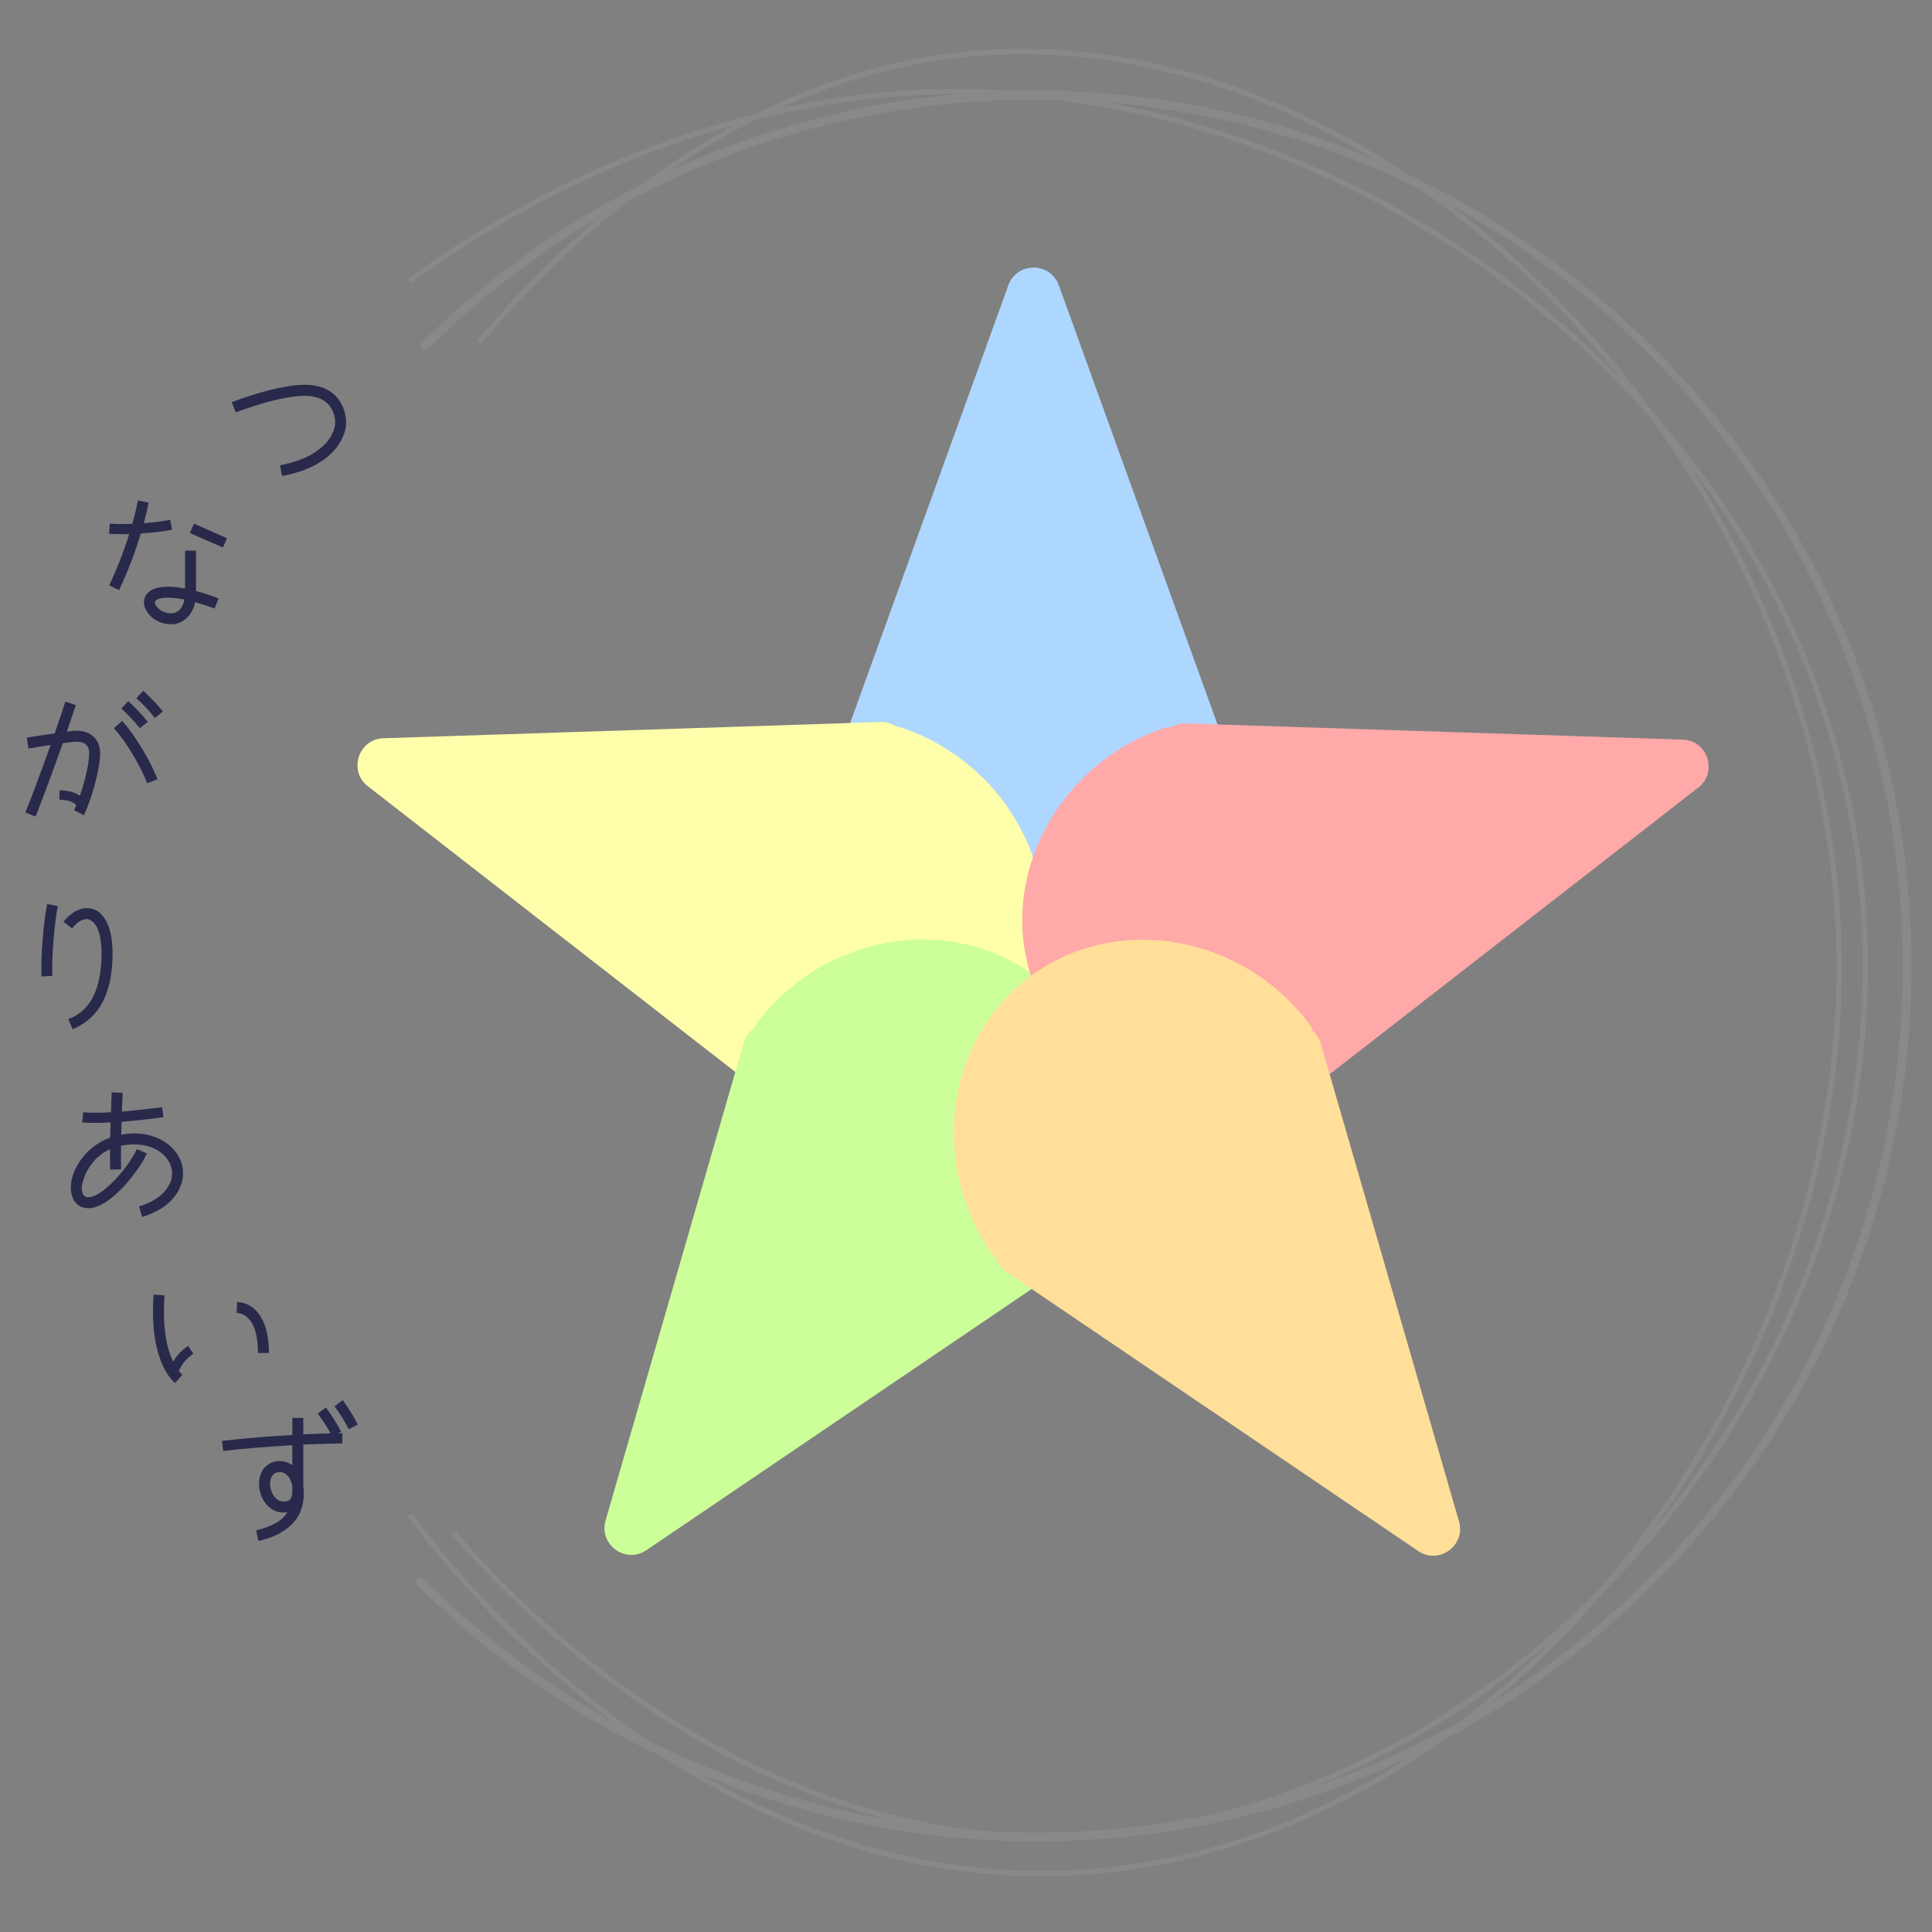<?xml version="1.0" encoding="UTF-8"?><svg id="_完成_アウトライン化_" xmlns="http://www.w3.org/2000/svg" viewBox="0 0 1600 1600"><rect x="0" y="0" width="1600" height="1600" fill="#808080" stroke="none"/><defs><style>.cls-1{fill:#898989;}.cls-1,.cls-2,.cls-3,.cls-4,.cls-5,.cls-6,.cls-7{stroke-width:0px;}.cls-2{fill:#ffdf99;}.cls-3{fill:#aed7ff;}.cls-4{fill:#cf9;}.cls-5{fill:#ffffab;}.cls-6{fill:#29294c;}.cls-7{fill:#ffa9a9;}</style></defs><path class="cls-1" d="m858.14,1524.91c-190.73,0-377.49-77.33-512.4-212.16-1.41-1.41-1.41-3.69,0-5.1,1.41-1.41,3.69-1.41,5.1,0,133.57,133.48,318.47,210.04,507.3,210.04,395.71,0,717.65-321.94,717.65-717.65S1253.85,82.4,858.14,82.4c-189.87,0-368.87,73.44-504.03,206.79-1.41,1.4-3.7,1.38-5.1-.04-1.4-1.42-1.38-3.7.04-5.1,136.51-134.69,317.31-208.87,509.09-208.87s374,75.75,511.55,213.31c137.56,137.55,213.31,319.23,213.31,511.55s-75.75,374-213.31,511.55c-137.55,137.56-319.23,213.31-511.55,213.31Z"/><path class="cls-1" d="m869.62,1523.59c-3.85,0-7.68-.04-11.53-.13-245.17-5.37-419.74-177.83-483.41-251.73-.78-.91-.68-2.27.23-3.05.91-.77,2.28-.68,3.05.23,63.3,73.46,236.79,244.9,480.22,250.23,160.8,3.5,327.57-67.49,457.87-194.82,143.75-140.48,226.33-331.04,226.54-522.82.45-404.66-355.04-689.09-684.66-720.55-236.16-22.54-424.89,85.88-516.4,152.52-.97.7-2.32.49-3.03-.48-.7-.97-.49-2.32.48-3.03,92-66.99,281.77-176.02,519.36-153.33,331.51,31.64,689.03,317.77,688.58,724.87-.21,192.93-83.26,384.62-227.84,525.91-128.01,125.1-291.2,196.17-449.46,196.17Z"/><path class="cls-1" d="m862.82,1553.78c-1.1,0-2.17,0-3.27-.01-278.86-1.8-469.29-227.46-521.02-296.58-.71-.96-.52-2.31.44-3.03.95-.71,2.31-.52,3.03.44,51.42,68.72,240.72,293.06,517.58,294.85,150.97,1.14,301.51-66.27,424.22-189.34,150.4-150.83,239.05-362.34,237.15-565.79-1.95-208.9-101.37-423.53-265.96-574.14-135.67-124.15-293.97-185.85-445.75-173.83-196.44,15.61-340.96,155.34-409.63,237.25-.77.93-2.14,1.03-3.05.27-.92-.77-1.04-2.13-.27-3.05,69.1-82.42,214.59-223.05,412.6-238.78,152.99-12.16,312.45,49.97,449.02,174.95,165.45,151.4,265.4,367.21,267.36,577.29,1.91,204.59-87.21,417.26-238.41,568.89-122.66,123.01-273.14,190.62-424.05,190.62Z"/><path class="cls-6" d="m286.65,349.58c0,1.97-.23,4-.68,6.12s-1.26,4.43-2.42,6.96-2.62,4.99-4.37,7.38c-1.75,2.4-4.04,4.83-6.86,7.29-2.82,2.47-6.02,4.73-9.57,6.8-3.56,2.07-7.85,3.99-12.85,5.77s-10.45,3.22-16.32,4.34l-1.68-8.94c4.99-.93,9.61-2.12,13.88-3.58,4.27-1.46,7.93-3.03,10.98-4.71,3.05-1.68,5.8-3.5,8.24-5.47,2.44-1.97,4.43-3.91,5.98-5.83,1.54-1.92,2.82-3.88,3.84-5.86s1.73-3.81,2.14-5.48c.41-1.67.62-3.26.62-4.79,0-.34,0-.66-.02-.95s-.08-.98-.22-2.05c-.14-1.06-.34-2.05-.61-2.96s-.69-2.03-1.27-3.38c-.58-1.34-1.27-2.54-2.06-3.61-.8-1.06-1.85-2.17-3.16-3.32s-2.78-2.11-4.41-2.89c-1.63-.77-3.61-1.4-5.94-1.9-2.34-.49-4.88-.74-7.62-.74-3.93,0-8.52.45-13.76,1.36s-9.98,1.92-14.22,3.03c-4.24,1.11-8.76,2.44-13.57,3.99-4.81,1.55-8.12,2.66-9.95,3.32-1.83.67-3.57,1.32-5.24,1.95-.15.06-.23.1-.25.1l-3.39-8.43c1.8-.7,3.97-1.5,6.52-2.43,2.54-.92,6.19-2.13,10.95-3.63s9.4-2.83,13.95-3.99,9.48-2.18,14.8-3.06c5.32-.88,10.05-1.32,14.17-1.32,3.44,0,6.65.31,9.62.92s5.53,1.42,7.67,2.43,4.11,2.22,5.88,3.64c1.77,1.43,3.24,2.88,4.39,4.36s2.17,3.07,3.04,4.77c.88,1.7,1.55,3.27,2.01,4.69.46,1.43.84,2.87,1.13,4.33.28,1.46.46,2.62.54,3.47.07.86.11,1.62.11,2.3Z"/><path class="cls-6" d="m90.4,442.11l.51-8.46c5.43.38,11.66.43,18.7.16,1.77-6.38,3.33-12.84,4.66-19.37l8.84,1.84c-.89,4.71-2.23,10.38-4.03,16.99,8.96-.72,16.23-1.67,21.81-2.85l1.68,8.3c-7.04,1.39-15.69,2.43-25.96,3.11-5.01,16.55-11.02,32.17-18.03,46.88l-8.18-3.9c6.28-13.14,11.81-27.33,16.61-42.57-5.16.21-10.69.17-16.61-.13Zm51.16,74.9c-2.94,0-5.8-.54-8.57-1.6-2.78-1.06-5.16-2.45-7.15-4.15s-3.59-3.65-4.8-5.85-1.82-4.38-1.82-6.56v-.03c0-.32.01-.66.03-1.01s.15-1,.38-1.92c.23-.92.57-1.77,1.01-2.55s1.16-1.66,2.14-2.63c.98-.97,2.15-1.79,3.5-2.45,1.35-.67,3.14-1.23,5.36-1.7s4.7-.7,7.45-.7c4.18,0,8.9.52,14.14,1.55v-31.41h9.1v33.5c3.02.78,6.06,1.67,9.13,2.66s5.35,1.77,6.85,2.33c1.5.56,2.41.93,2.73,1.1l-3.39,8.43c-.06-.06-.77-.34-2.11-.84-1.35-.49-3.34-1.18-5.99-2.04s-5.32-1.67-8-2.41c-1.2,5.75-3.65,10.23-7.32,13.45-3.68,3.23-7.89,4.84-12.65,4.84Zm-2.35-22.06c-2.07,0-3.86.14-5.36.41s-2.59.58-3.26.9c-.68.33-1.21.72-1.6,1.18-.39.45-.61.76-.63.93-.04.17-.05.33-.05.48,0,.82.34,1.75,1.01,2.79s1.58,2.03,2.71,2.97c1.13.94,2.54,1.73,4.25,2.36,1.7.63,3.46.95,5.28.95,1.54,0,2.95-.3,4.23-.9,1.27-.61,2.31-1.33,3.09-2.19.78-.85,1.46-1.85,2.05-2.98.58-1.13.99-2.11,1.23-2.94s.43-1.63.56-2.39c-5.11-1.04-9.61-1.55-13.5-1.55Zm18.03-53.5l3.39-7.8,27.39,12.08-3.39,7.67-27.39-11.95Z"/><path class="cls-6" d="m29.43,676.27l-8.43-3.39c5.54-13.78,12.5-32.42,20.89-55.94-5.77.89-11.86,1.88-18.29,2.98l-1.43-8.94s1.19-.25,3.44-.63c2.25-.38,5.23-.86,8.95-1.43s7.29-1.1,10.71-1.58c3.63-10.25,6.57-19,8.81-26.24l8.72,2.76c-.53,1.61-1.63,4.88-3.3,9.81-1.67,4.94-3.04,9.02-4.12,12.25,3.8-.53,6.44-.79,7.92-.79,2.77,0,5.33.39,7.69,1.19,2.35.79,4.42,1.95,6.21,3.49,1.78,1.53,3.18,3.51,4.2,5.92,1.01,2.42,1.52,5.16,1.52,8.23,0,4.35-.75,9.93-2.23,16.72-1.49,6.79-3.27,13.28-5.32,19.46-2.06,6.18-4.04,11.17-5.94,14.97l-8.05-4.15c.02-.06.58-1.32,1.68-3.77-.49-.95-1.3-1.76-2.43-2.44s-2.42-1.18-3.87-1.5-2.77-.57-3.96-.71c-1.2-.15-2.41-.24-3.63-.29l.13-7.77c7.29.17,12.91,1.68,16.86,4.53,2.13-6.15,3.95-12.49,5.43-19.02,1.49-6.53,2.24-11.88,2.24-16.04,0-.51-.01-.95-.03-1.33s-.1-.94-.24-1.66c-.14-.73-.33-1.37-.58-1.9-.25-.54-.64-1.13-1.16-1.77-.52-.64-1.13-1.18-1.84-1.58-.71-.42-1.62-.76-2.74-1.05-1.12-.28-2.39-.43-3.8-.43-1.65,0-5.45.43-11.41,1.3-9.38,26.22-16.91,46.48-22.6,60.76Zm92.42-27.67c-2.54-6.8-6.5-14.72-11.89-23.76-5.39-9.03-10.6-16.25-15.63-21.66l6.75-6.24c3.68,3.99,7.53,9.04,11.57,15.14,4.04,6.1,7.59,12.05,10.65,17.88,3.06,5.82,5.44,10.96,7.13,15.42l-8.59,3.23Zm-6.09-45.55c-3.99-5.09-9.05-10.5-15.18-16.23l5.58-6.24c2.56,2.26,5.3,4.94,8.24,8.04s5.6,6.17,7.99,9.24l-6.62,5.2Zm12.46-8.46c-4.27-5.6-9.37-11.05-15.31-16.35l5.71-6.21c6.83,6.28,12.23,12.03,16.23,17.27l-6.62,5.29Z"/><path class="cls-6" d="m39.07,748.66l8.81,1.68c-1.42,7.1-2.61,16.58-3.56,28.45-.96,11.87-1.29,21.69-.97,29.46l-8.97.38c-.38-8.07-.08-18.19.9-30.35.99-12.16,2.25-22.03,3.79-29.62Zm13.5,14.68c1.92-2.43,3.99-4.49,6.21-6.19s4.46-2.99,6.72-3.85,4.52-1.28,6.78-1.24c2.26.04,4.41.51,6.45,1.39,2.04.89,3.94,2.33,5.72,4.33,1.77,1.99,3.31,4.42,4.6,7.27s2.3,6.37,3.04,10.54,1.11,8.78,1.11,13.83c0,6.28-.39,12.1-1.16,17.46-.77,5.37-1.99,10.41-3.66,15.13-1.67,4.73-3.78,8.98-6.34,12.76-2.56,3.78-5.66,7.16-9.32,10.14s-7.82,5.47-12.49,7.48l-3.65-8.34c2.83-1.23,4.99-2.27,6.47-3.14,11.18-6.7,17.91-19.06,20.19-37.08.57-4.48.86-9.29.86-14.42s-.43-9.81-1.29-13.83c-.85-4.03-2.06-7.18-3.61-9.48-1.55-2.29-3.33-3.81-5.34-4.56-2.01-.75-4.24-.49-6.71.76-2.46,1.26-4.95,3.46-7.46,6.61l-7.13-5.58Z"/><path class="cls-6" d="m68.11,929.56l.79-8.43c6.74.51,14.4.51,22.98,0,.06-1.71.16-4.43.3-8.15s.25-6.5.33-8.34l9.1.38c-.08,1.8-.2,4.48-.35,8.07-.15,3.58-.25,6.08-.32,7.49,9.8-.87,20.89-2.07,33.25-3.61l1.17,8.3c-11.56,1.54-23.12,2.8-34.68,3.77-.17,4.69-.25,8.24-.25,10.65,3.87-.7,7.54-1.05,11.03-1.05,5.52,0,10.76.87,15.72,2.6,4.97,1.73,9.23,4.06,12.79,6.99,3.56,2.93,6.39,6.4,8.48,10.43,2.09,4.02,3.14,8.25,3.14,12.69v.51c0,1.35-.12,2.77-.35,4.25s-.68,3.18-1.35,5.1c-.67,1.92-1.52,3.81-2.55,5.67s-2.44,3.8-4.22,5.83-3.8,3.93-6.09,5.69-5.08,3.48-8.4,5.13c-3.32,1.66-6.96,3.09-10.94,4.29l-2.6-8.68c3.95-1.2,7.52-2.66,10.7-4.37,3.18-1.71,5.79-3.49,7.83-5.34,2.04-1.85,3.74-3.81,5.11-5.9,1.36-2.08,2.33-4.07,2.9-5.99s.86-3.81.86-5.69v-.38c0-3.02-.76-5.96-2.27-8.81s-3.59-5.38-6.24-7.59c-2.66-2.2-5.94-3.98-9.87-5.32-3.93-1.34-8.15-2.01-12.65-2.01-4.14,0-7.9.38-11.28,1.14,0,9.11.04,15.6.13,19.49l-9.1.25c-.08-3.47-.13-9.09-.13-16.86-2.56,1.16-4.94,2.56-7.16,4.2-2.22,1.64-4.11,3.32-5.66,5.06-1.56,1.73-2.96,3.56-4.22,5.47-1.26,1.92-2.26,3.73-3.03,5.45-.76,1.73-1.4,3.39-1.92,5.01-.52,1.62-.88,2.99-1.08,4.11s-.3,2.04-.3,2.76c0,5.11,1.86,7.67,5.58,7.67,1.92,0,4.16-.67,6.7-2.01s5.11-3.11,7.71-5.3c2.58-2.18,5.22-4.69,7.89-7.51,2.67-2.82,5.15-5.71,7.42-8.66,2.27-2.94,4.31-5.85,6.12-8.71,1.8-2.86,3.19-5.43,4.17-7.69l8.3,3.65c-.85,1.94-2.03,4.18-3.53,6.72-1.51,2.54-3.31,5.24-5.41,8.11s-4.34,5.75-6.75,8.62-5,5.63-7.77,8.25c-2.77,2.63-5.53,4.96-8.27,6.97-2.75,2.02-5.57,3.63-8.46,4.84s-5.6,1.81-8.11,1.81c-1.65,0-3.17-.2-4.56-.62-1.39-.41-2.58-.95-3.57-1.63-.98-.68-1.86-1.48-2.64-2.43-.78-.94-1.41-1.91-1.88-2.92-.48-1-.87-2.06-1.19-3.18s-.54-2.17-.65-3.14c-.12-.97-.18-1.92-.18-2.85,0-2.92.44-5.95,1.32-9.11.87-3.16,2.22-6.35,4.04-9.56s3.99-6.25,6.53-9.11c2.54-2.86,5.59-5.52,9.16-7.97s7.42-4.43,11.54-5.93c.04-1.39.11-3.5.19-6.31.08-2.81.15-4.9.19-6.28-8.75.53-16.58.53-23.49,0Z"/><path class="cls-6" d="m144.95,1145.36c-2.07-1.86-4-4.09-5.8-6.71-1.8-2.61-3.47-5.71-5.01-9.3-1.54-3.59-2.86-7.52-3.96-11.77-1.1-4.26-1.96-9.07-2.58-14.44-.63-5.37-.94-11.03-.94-16.99,0-3.13.17-7.8.51-14.01l9.1.63c-.34,4.04-.51,8.49-.51,13.38,0,17.18,2.55,31.03,7.64,41.55,1.61-2.77,3.38-5.17,5.32-7.21s4.32-4.01,7.13-5.91l4.31,6.5c-2.81,1.9-5.12,3.93-6.94,6.07s-3.53,4.88-5.13,8.22c.95,1.16,1.94,2.2,2.98,3.11l-6.12,6.88Zm77.78-24.91h-9.1c0-4.84-.35-9.18-1.05-13.01-.7-3.84-1.62-6.97-2.76-9.4-1.14-2.43-2.49-4.46-4.06-6.09-1.56-1.63-3.15-2.78-4.75-3.47s-3.29-1.07-5.04-1.16l.38-9.1c8.24.46,14.7,4.42,19.37,11.87,4.67,7.45,7,17.57,7,30.35Z"/><path class="cls-6" d="m184.85,1201.59l-1.01-8.3c17.39-2.03,36.82-3.67,58.29-4.91v-14.17h9.06v13.63c7.97-.38,15.5-.63,22.6-.76-2.66-4.94-6.21-10.44-10.65-16.48l6.75-4.94c2.07,2.73,4.26,5.89,6.56,9.49,2.3,3.61,4.31,7.11,6.02,10.51l-2.57,1.3h3.61v8.43h-.25c-6.17,0-16.86.31-32.08.92v34.01c.7,5.56.53,10.66-.49,15.31-1.03,4.65-2.66,8.6-4.9,11.85-2.24,3.25-5.09,6.16-8.56,8.7-3.47,2.55-7.08,4.59-10.84,6.13s-7.87,2.82-12.33,3.84l-1.97-8.84c6.66-1.58,12.09-3.57,16.29-5.97,4.2-2.4,7.4-5.38,9.57-8.96-2.7.4-5.29.27-7.75-.38-2.47-.66-4.63-1.73-6.5-3.22-1.87-1.49-3.5-3.28-4.9-5.37s-2.45-4.4-3.17-6.91c-.72-2.51-1.08-5.09-1.08-7.73,0-2.87.44-5.49,1.32-7.85.87-2.35,2.04-4.28,3.5-5.78s3.14-2.7,5.06-3.61c1.91-.91,3.88-1.43,5.91-1.55,2.03-.13,4.07.1,6.12.67s3.93,1.5,5.64,2.79v-16.61c-23.77,1.48-42.86,3.07-57.27,4.79Zm47,17.53c-3.3,0-5.64,1.42-7.04,4.25-1.23,2.47-1.49,5.45-.79,8.94.68,3.4,2.07,6.16,4.18,8.27,1.94,1.97,4.15,2.95,6.62,2.95,1.04,0,1.93-.11,2.69-.32s1.4-.45,1.92-.73.95-.74,1.3-1.41c.35-.66.61-1.25.79-1.76s.32-1.3.42-2.39c.09-1.09.14-1.99.15-2.71s.02-1.81.02-3.26c-.32-2.09-.92-4.02-1.81-5.79-.89-1.76-2.07-3.21-3.55-4.34-1.48-1.13-3.12-1.7-4.91-1.7Zm56.99-35.44c-3.06-6.25-7-12.61-11.82-19.08l6.91-5.07c5.58,7.95,9.69,14.7,12.33,20.25l-7.42,3.9Z"/><path class="cls-3" d="m1016.92,623.86l-140.05-387.58c-7.07-19.57-34.75-19.57-41.82,0l-140.05,387.58c-1.55,4.3-1.56,8.62-.6,12.64-.37.95-.81,1.85-1.16,2.81,0,93.69,73.26,170.78,162.28,170.78s162.28-77.09,162.28-170.78c-.19-.52-.43-1.02-.63-1.54,1.32-4.36,1.46-9.16-.26-13.91Z"/><path class="cls-5" d="m744.45,601.88c-.56.02-1.1.1-1.66.12-3.74-2.61-8.26-4.22-13.31-4.05l-411.89,13.43c-20.8.68-29.35,27-12.92,39.77l325.34,252.97c3.61,2.81,7.72,4.15,11.84,4.48.79.64,1.51,1.34,2.31,1.97,89.1,28.95,185.06-16.9,212.57-101.56,27.51-84.67-23.17-178.16-112.28-207.11Z"/><path class="cls-4" d="m856.05,807.51c-72.02-52.33-176.6-33.02-231.67,42.78-.15.54-.25,1.08-.39,1.62-3.63,2.75-6.56,6.55-7.97,11.41l-114.51,395.88c-5.78,19.99,16.61,36.25,33.83,24.58l341.12-231.24c3.78-2.57,6.33-6.06,7.92-9.88.85-.55,1.74-1.02,2.59-1.59,55.07-75.8,41.12-181.23-30.9-233.55Z"/><path class="cls-7" d="m1393.51,612.51l-411.89-13.43c-4.57-.15-8.69,1.18-12.21,3.34-1.02-.06-2.01-.19-3.03-.24-89.1,28.95-139.79,122.45-112.28,207.11,27.51,84.67,123.47,130.52,212.57,101.56.44-.35.83-.73,1.27-1.08,4.56-.09,9.16-1.44,13.15-4.54l325.34-252.97c16.43-12.77,7.87-39.09-12.92-39.77Z"/><path class="cls-2" d="m1208.28,1259.89l-114.51-395.88c-1.27-4.39-3.8-7.9-6.95-10.58-.26-.98-.44-1.97-.71-2.95-55.07-75.8-159.65-95.11-231.67-42.78-72.02,52.33-85.97,157.76-30.9,233.55.46.31.95.57,1.41.87,1.49,4.31,4.2,8.27,8.39,11.11l341.12,231.24c17.22,11.68,39.61-4.59,33.83-24.58Z"/></svg>